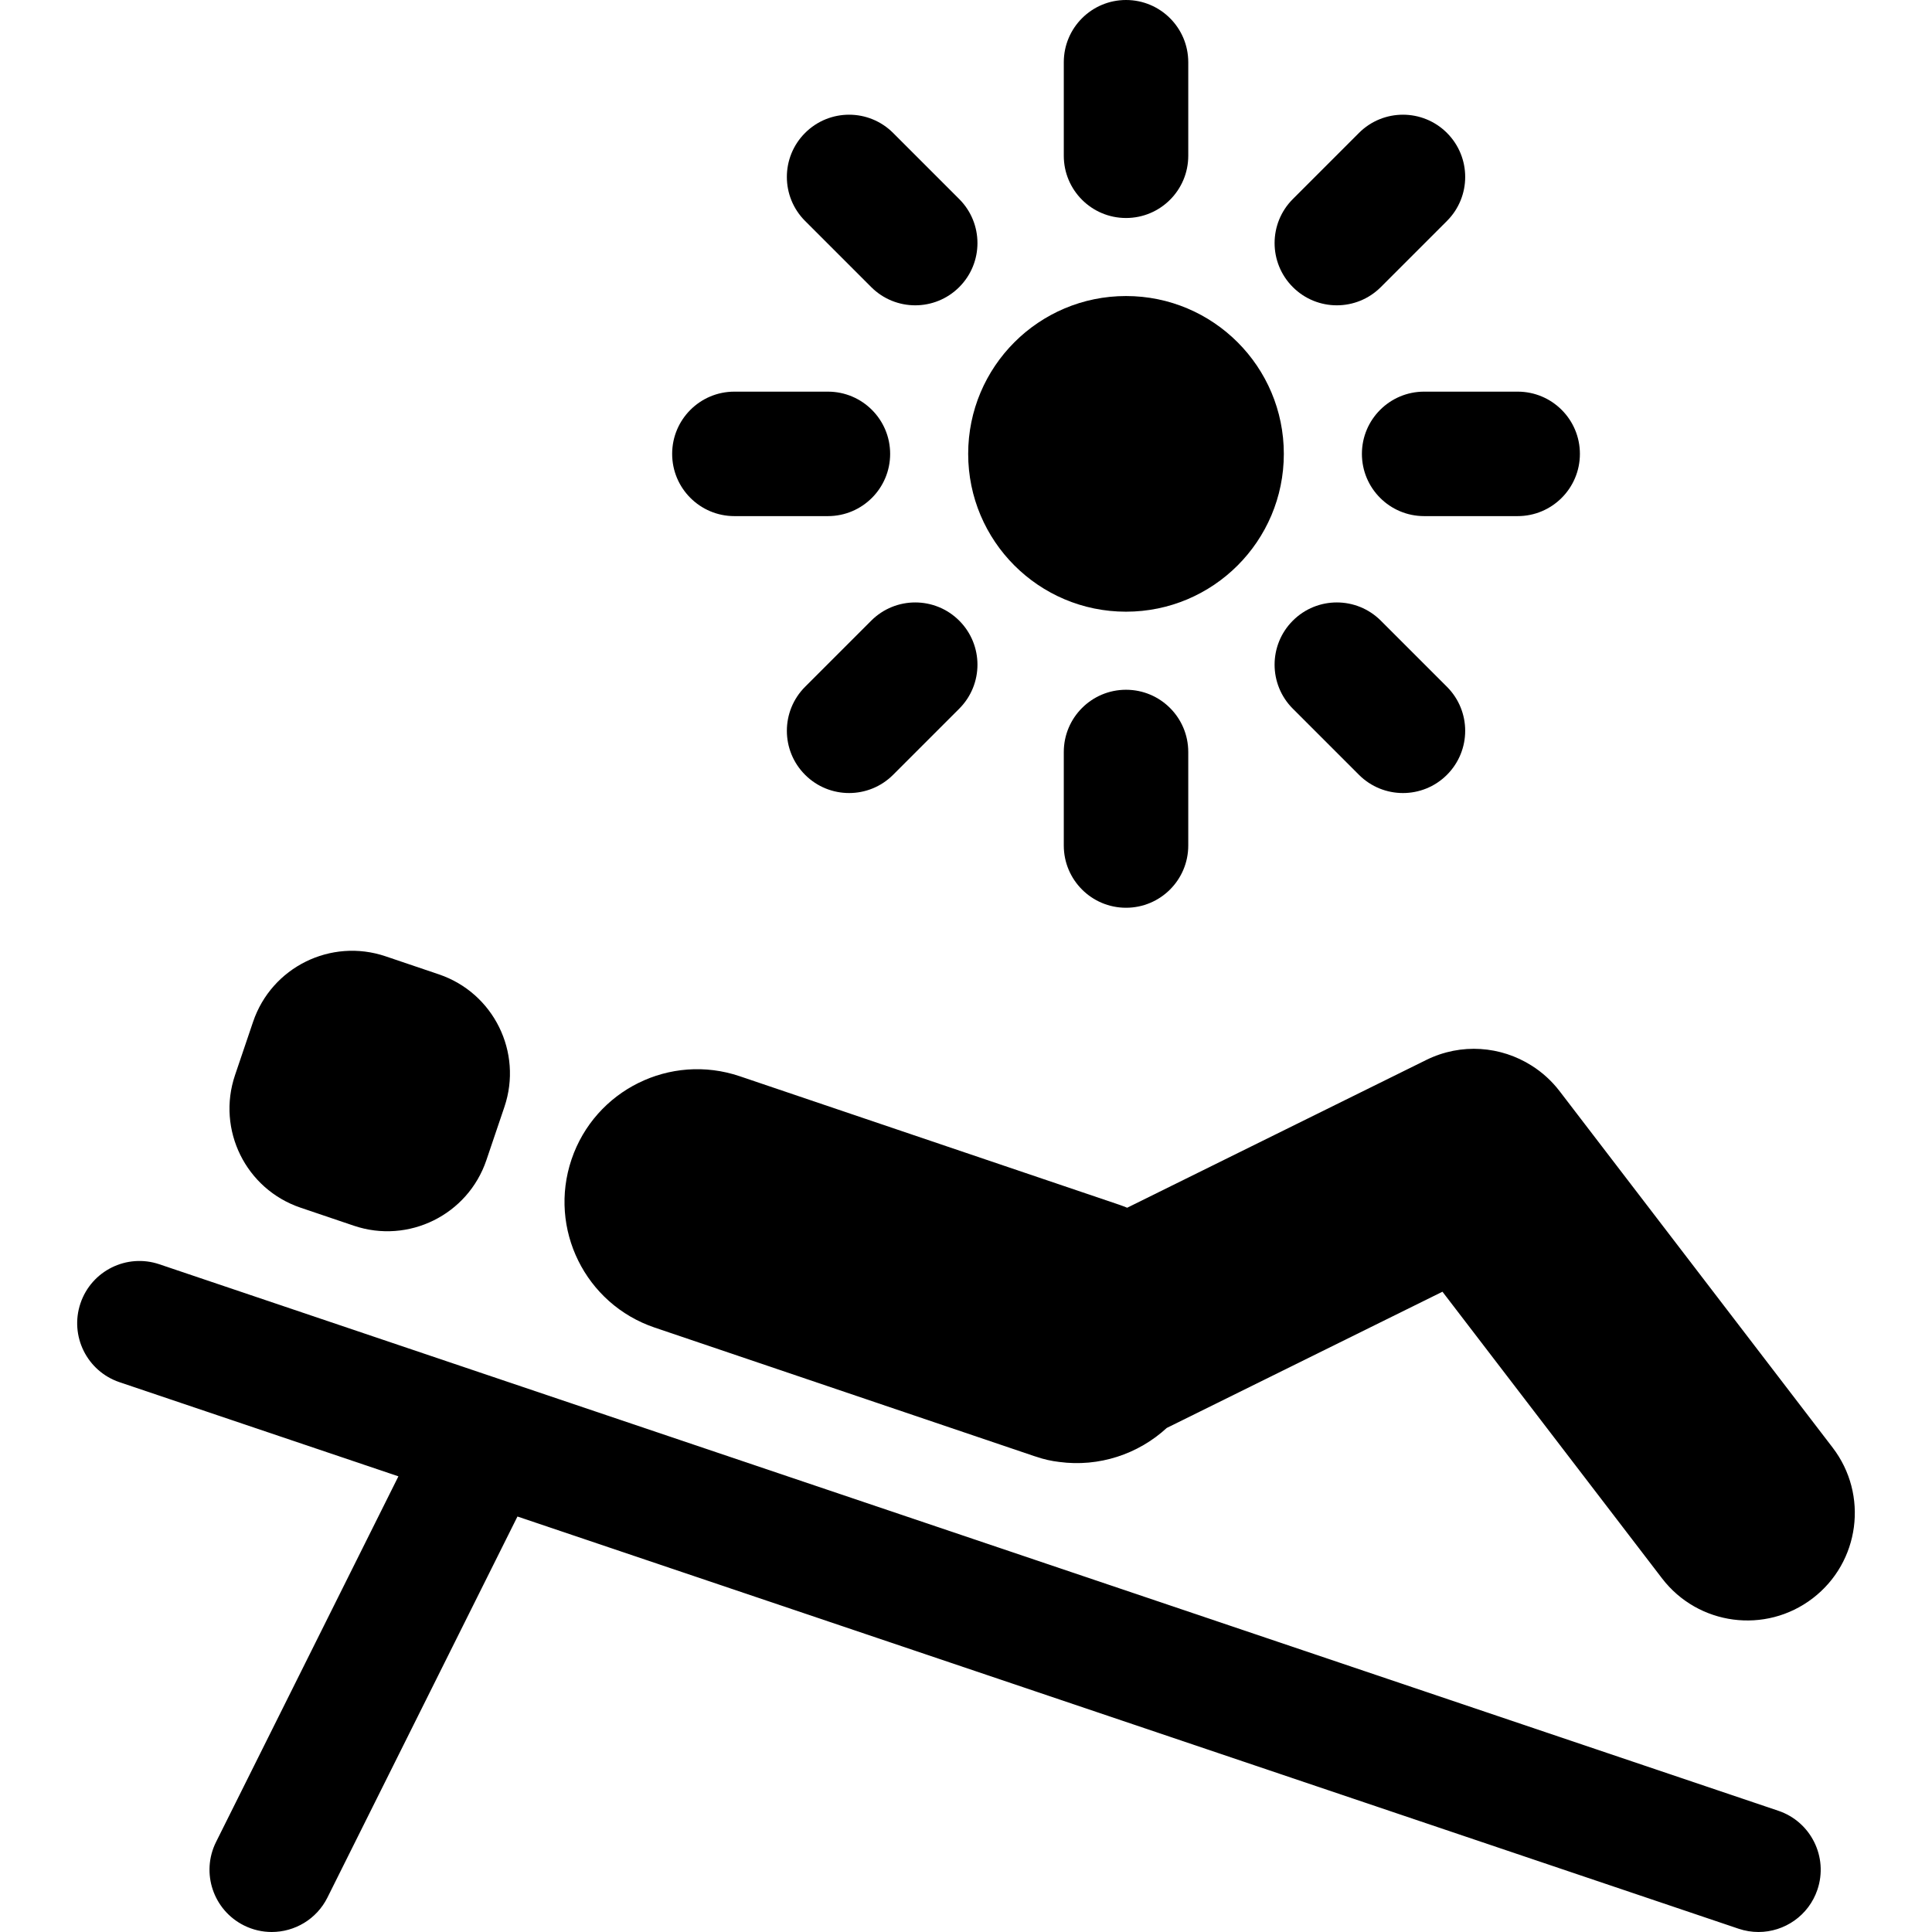 <?xml version="1.0" encoding="iso-8859-1"?>
<!-- Generator: Adobe Illustrator 19.0.0, SVG Export Plug-In . SVG Version: 6.00 Build 0)  -->
<svg version="1.1" id="Layer_1" xmlns="http://www.w3.org/2000/svg" xmlns:xlink="http://www.w3.org/1999/xlink" x="0px" y="0px"
	 viewBox="0 0 512.001 512.001" style="enable-background:new 0 0 512.001 512.001;" xml:space="preserve">
<g>
	<g>
		<g>
			<circle cx="298.403" cy="120.278" r="41.826"/>
			<path d="M298.409,57.772c9.109,0,16.493-7.384,16.493-16.493V16.493C314.902,7.384,307.517,0,298.409,0
				s-16.493,7.384-16.493,16.493v24.786C281.916,50.387,289.299,57.772,298.409,57.772z"/>
			<path d="M354.274,80.911c4.221,0,8.442-1.61,11.662-4.831l17.526-17.527c6.441-6.441,6.441-16.883,0-23.324
				c-6.44-6.44-16.883-6.441-23.324,0l-17.525,17.527c-6.441,6.441-6.441,16.883,0,23.324
				C345.832,79.302,350.053,80.911,354.274,80.911z"/>
			<path d="M360.921,120.283c0,9.109,7.384,16.493,16.493,16.493h24.785c9.109,0,16.493-7.384,16.493-16.493
				c0-9.109-7.385-16.493-16.493-16.493h-24.785C368.305,103.79,360.921,111.174,360.921,120.283z"/>
			<path d="M342.612,164.485c-6.441,6.441-6.441,16.883,0,23.324l17.525,17.525c3.221,3.221,7.442,4.831,11.662,4.831
				c4.22,0,8.442-1.61,11.662-4.831c6.441-6.441,6.441-16.883,0-23.324l-17.525-17.525
				C359.496,158.043,349.052,158.043,342.612,164.485z"/>
			<path d="M281.916,199.287v24.786c0,9.109,7.384,16.493,16.493,16.493s16.493-7.384,16.493-16.493v-24.786
				c0-9.109-7.384-16.493-16.493-16.493S281.916,190.179,281.916,199.287z"/>
			<path d="M230.883,164.485l-17.525,17.525c-6.44,6.441-6.439,16.883,0.001,23.324c3.221,3.221,7.442,4.83,11.662,4.83
				c4.22,0,8.442-1.611,11.663-4.831l17.524-17.525c6.441-6.441,6.44-16.883,0-23.324
				C247.768,158.044,237.324,158.044,230.883,164.485z"/>
			<path d="M194.621,136.776h24.785c9.109,0,16.493-7.384,16.493-16.493c0-9.109-7.384-16.493-16.493-16.493h-24.785
				c-9.109,0-16.493,7.384-16.493,16.493C178.128,129.392,185.512,136.776,194.621,136.776z"/>
			<path d="M230.882,76.08c3.222,3.222,7.443,4.831,11.663,4.831c4.22,0,8.442-1.61,11.662-4.83
				c6.44-6.44,6.441-16.883,0.001-23.324L236.683,35.23c-6.441-6.441-16.883-6.442-23.326-0.001
				c-6.44,6.44-6.441,16.883-0.001,23.324L230.882,76.08z"/>
			<path d="M471.287,479.876L42.226,335.043c-8.635-2.914-17.988,1.721-20.902,10.352s1.721,17.988,10.351,20.902l73.907,24.948
				l-48.326,96.898c-4.065,8.151-0.754,18.054,7.399,22.12c2.364,1.179,4.874,1.737,7.348,1.737c6.056,0,11.886-3.348,14.772-9.136
				l50.356-100.97L460.737,511.13c1.75,0.59,3.528,0.871,5.278,0.871c6.881,0,13.302-4.341,15.624-11.223
				C484.552,492.148,479.918,482.79,471.287,479.876z"/>
			<path d="M79.642,320.045l14.119,4.779c14.495,4.909,30.222-2.863,35.131-17.357l4.781-14.118
				c4.908-14.495-2.863-30.224-17.358-35.133l-14.117-4.779c-14.495-4.909-30.224,2.863-35.131,17.358l-4.781,14.115
				C57.377,299.407,65.148,315.135,79.642,320.045z"/>
			<path d="M485.675,383.639l-72.353-94.455c-2.116-2.762-4.639-5.028-7.42-6.78c-8.122-5.158-18.662-6.08-27.918-1.506
				l-79.27,39.164c-0.685-0.278-1.377-0.546-2.087-0.787l-100.58-34.059c-18.394-6.23-38.353,3.632-44.582,22.027
				c-6.229,18.391,3.634,38.351,22.027,44.579l100.582,34.058c0.185,0.063,0.368,0.114,0.553,0.172
				c1.97,0.681,4.014,1.142,6.095,1.381c10.503,1.407,20.922-2.053,28.479-9.012l73.065-36.101l58.185,75.959
				c9.565,12.487,27.443,14.855,39.931,5.291C492.871,414.004,495.242,396.128,485.675,383.639z"/>
		</g>
	</g>
</g>
<g>
</g>
<g>
</g>
<g>
</g>
<g>
</g>
<g>
</g>
<g>
</g>
<g>
</g>
<g>
</g>
<g>
</g>
<g>
</g>
<g>
</g>
<g>
</g>
<g>
</g>
<g>
</g>
<g>
</g>
</svg>
